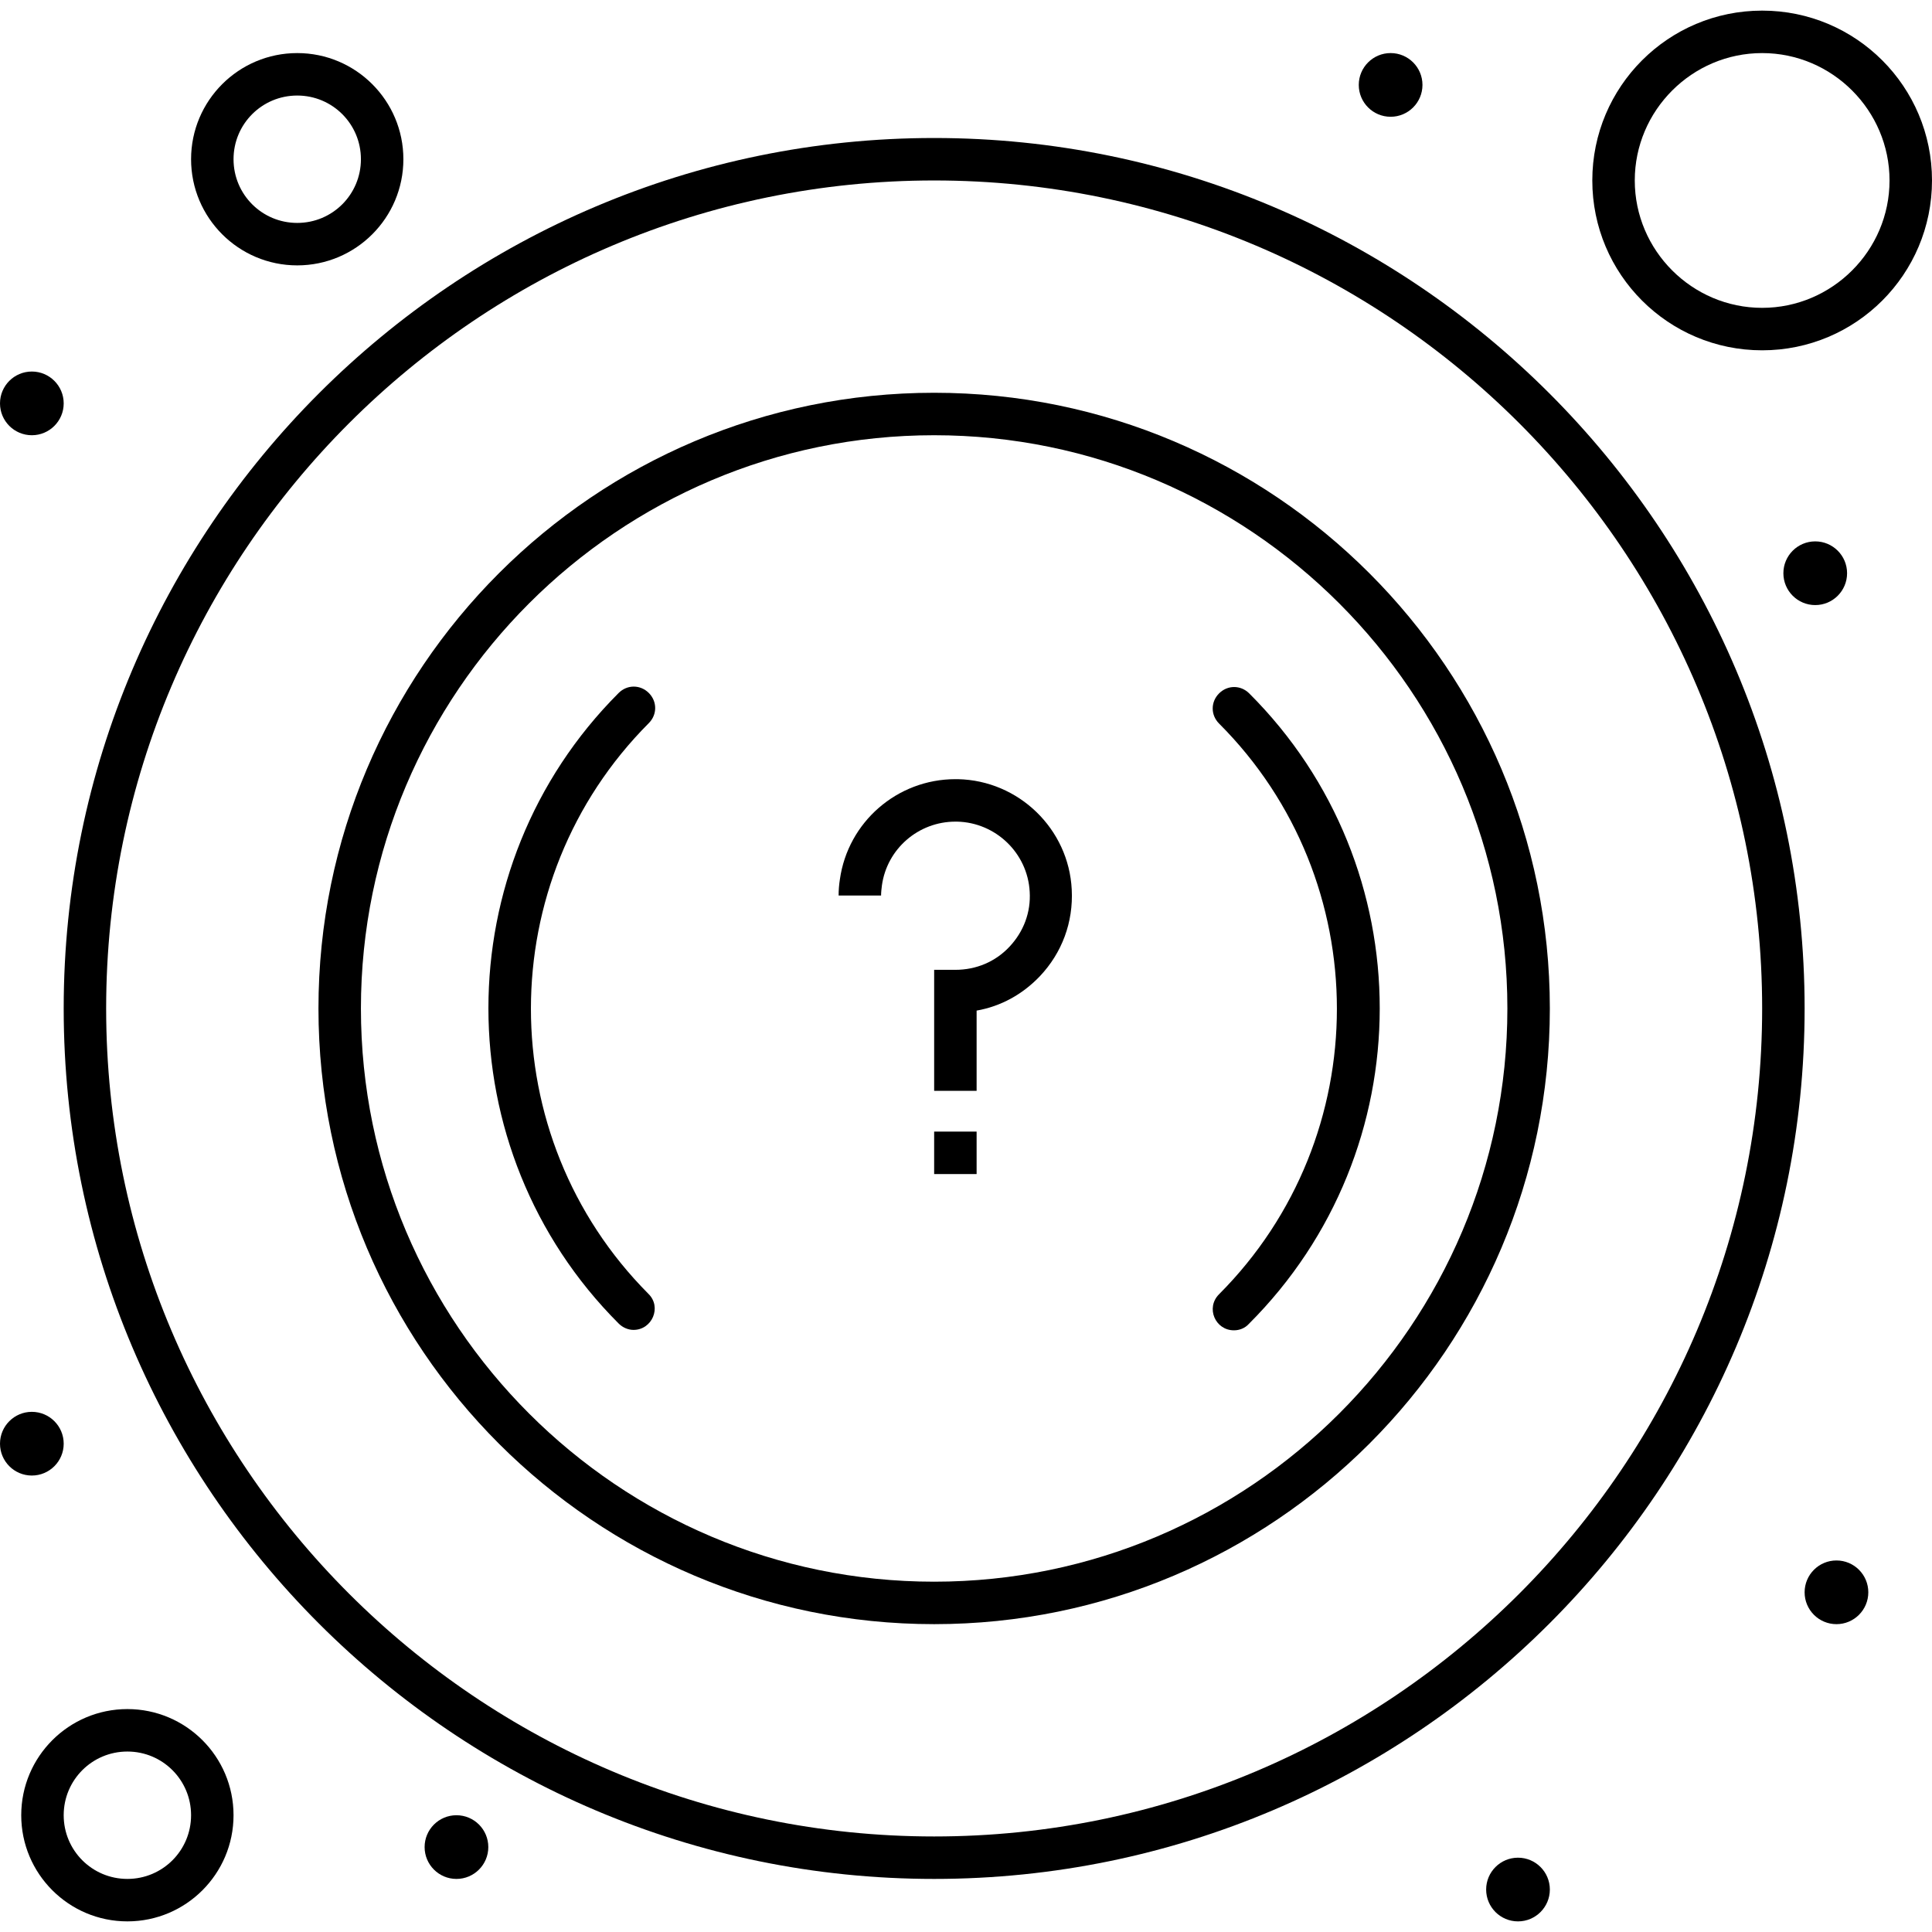 <svg id="Capa_1" enable-background="new 0 0 448 448" height="512" viewBox="0 0 448 448" width="512" xmlns="http://www.w3.org/2000/svg"><g><g id="Layer_1"><circle cx="7.385" cy="334.769" r="7.385"/><circle cx="7.385" cy="93.538" r="7.385"/></g><g id="Alphabet_7_"><g><path d="m418.462 233.846c0-111.261-90.585-201.846-201.847-201.846s-201.846 90.585-201.846 201.846 90.585 201.846 201.846 201.846 201.847-90.584 201.847-201.846zm-201.847 192c-105.846 0-192-86.154-192-192s86.154-192 192-192 192 86.154 192 192-86.153 192-192 192z"/><path d="m216.615 91.077c-78.769 0-142.769 64-142.769 142.769s64 142.769 142.769 142.769 142.769-64 142.769-142.769-63.999-142.769-142.769-142.769zm0 275.692c-73.255 0-132.923-59.668-132.923-132.923s59.668-132.923 132.923-132.923 132.923 59.668 132.923 132.923-59.667 132.923-132.923 132.923z"/><path d="m150.449 167.68c1.969-1.969 1.969-5.022 0-6.991s-5.022-1.969-6.991 0c-40.271 40.271-40.271 105.945 0 146.215.985.985 2.265 1.477 3.446 1.477 4.332 0 6.597-5.317 3.446-8.369-36.332-36.529-36.332-95.803.099-132.332z"/><path d="m289.674 160.788c-1.969-1.969-5.022-1.969-6.991 0s-1.969 5.022 0 6.991c36.431 36.431 36.431 95.803 0 132.332-3.151 3.151-.886 8.369 3.446 8.369 1.28 0 2.56-.492 3.446-1.477 40.468-40.369 40.468-105.945.099-146.215z"/><path d="m29.538 396.308c-13.588 0-24.615 11.028-24.615 24.615 0 13.588 11.028 24.615 24.615 24.615s24.615-11.028 24.615-24.615c.001-13.588-11.027-24.615-24.615-24.615zm0 39.384c-8.172 0-14.769-6.597-14.769-14.769s6.597-14.769 14.769-14.769 14.769 6.597 14.769 14.769c.001 8.172-6.596 14.769-14.769 14.769z"/><path d="m408.615 2.462c-21.76 0-39.385 17.625-39.385 39.385s17.625 39.385 39.385 39.385 39.385-17.626 39.385-39.386-17.625-39.384-39.385-39.384zm0 68.923c-16.246 0-29.538-13.292-29.538-29.538s13.292-29.538 29.538-29.538 29.538 13.292 29.538 29.538-13.291 29.538-29.538 29.538z"/><path d="m68.923 61.538c13.588 0 24.615-11.028 24.615-24.615s-11.027-24.615-24.615-24.615-24.615 11.027-24.615 24.615 11.027 24.615 24.615 24.615zm0-39.384c8.172 0 14.769 6.597 14.769 14.769s-6.597 14.769-14.769 14.769-14.769-6.597-14.769-14.769 6.597-14.769 14.769-14.769z"/><circle cx="322.462" cy="19.692" r="7.385"/><circle cx="420.923" cy="132.923" r="7.385"/><circle cx="425.846" cy="369.231" r="7.385"/><circle cx="352" cy="438.154" r="7.385"/><circle cx="105.846" cy="428.308" r="7.385"/><path d="m222.129 180.677c-.197 0-.394 0-.591 0-13.489 0-24.911 9.945-26.782 23.237-.197 1.28-.295 2.462-.295 3.742h9.846c0-.788.098-1.575.197-2.363 1.182-8.468 8.468-14.769 17.034-14.769h.394c8.96.197 16.345 7.286 16.837 16.246.295 4.726-1.378 9.255-4.726 12.8-3.249 3.446-7.68 5.317-12.505 5.317h-4.923v28.062h9.846v-18.609c5.612-.985 10.634-3.742 14.671-7.975 5.12-5.415 7.778-12.505 7.385-20.086-.689-14.082-12.308-25.307-26.388-25.602z"/><path d="m216.615 262.4h9.846v9.846h-9.846z"/></g></g></g></svg>